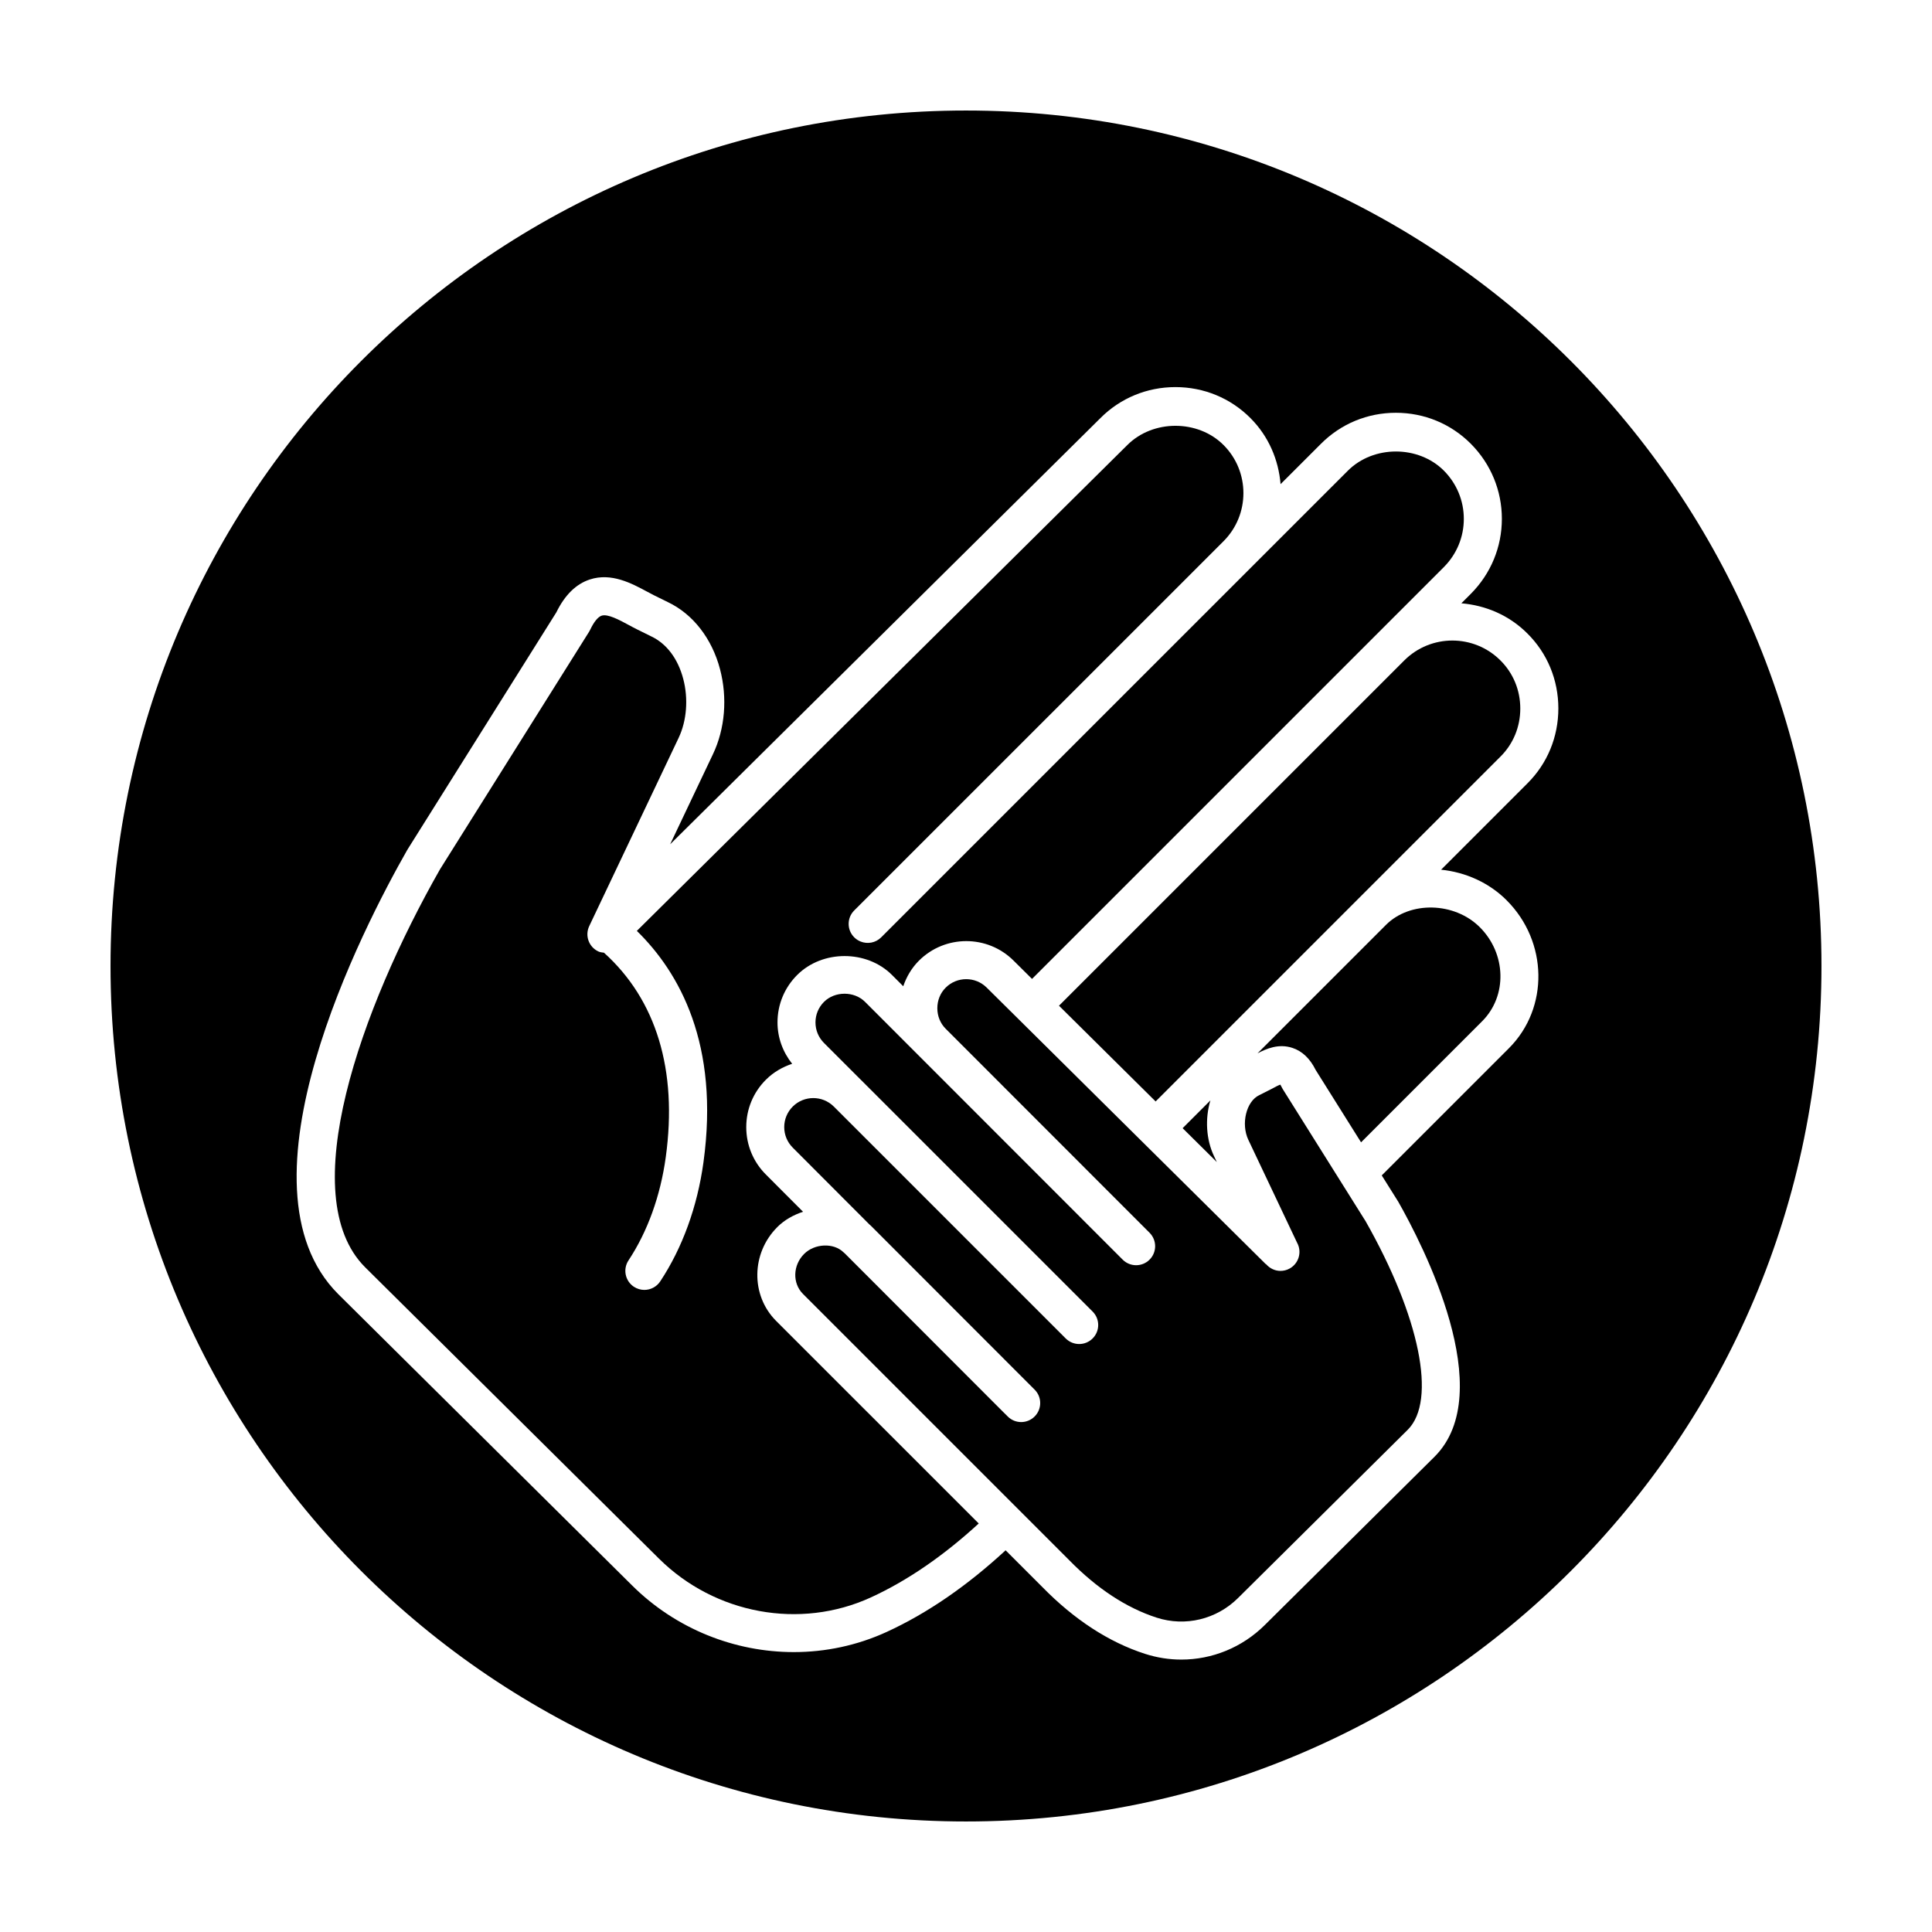 <?xml version="1.0" encoding="UTF-8"?>
<!-- The Best Svg Icon site in the world: iconSvg.co, Visit us! https://iconsvg.co -->
<svg fill="#000000" width="800px" height="800px" version="1.1" viewBox="144 144 512 512" xmlns="http://www.w3.org/2000/svg">
 <g>
  <path d="m511.3 389.1-34.051 34.051c2.379-1.254 5.617-2.641 9.227-1.457 2.602 0.84 4.68 2.816 6.191 5.859l12.027 19.176 32.117-32.117c6.672-6.699 6.383-17.871-0.641-24.887-6.719-6.715-18.504-6.988-24.871-0.625z"/>
  <path d="m457.41 442.98 9.062 8.977-0.75-1.582c-2.082-4.383-2.414-9.871-0.953-14.758z"/>
  <path d="m516.15 319.02-91.508 91.504 25.609 25.371 53.898-53.902c0.012-0.012 0.02-0.016 0.023-0.02l37.473-37.473c3.379-3.352 5.246-7.875 5.246-12.73s-1.863-9.375-5.254-12.742c-7.027-7.035-18.461-7.035-25.488-0.008z"/>
  <path d="m505.8 467.48-21.82-34.797c-0.105-0.168-0.203-0.336-0.289-0.52-0.156-0.332-0.297-0.562-0.402-0.73-0.621 0.223-1.578 0.746-2.203 1.09l-3.379 1.707c-3.438 1.629-4.887 7.598-2.883 11.836l12.914 27.258c1.352 2.43 0.469 5.5-1.965 6.848-0.777 0.43-1.613 0.629-2.438 0.629-1.43 0-2.801-0.637-3.773-1.742-0.055-0.051-0.133-0.07-0.188-0.121l-65.43-64.836s-0.004 0-0.004-0.004c0-0.004 0-0.004-0.004-0.004l-8.434-8.352c-3.004-3.004-7.883-3.004-10.887 0-1.426 1.426-2.211 3.359-2.211 5.445 0 2.082 0.785 4.016 2.211 5.441l54.039 54.074c1.965 1.977 1.961 5.16-0.012 7.125-1.969 1.961-5.152 1.965-7.125-0.012l-68.266-68.305c-2.875-2.883-8-2.883-10.883 0-1.457 1.457-2.258 3.391-2.258 5.441 0 2.055 0.801 3.988 2.258 5.445l9.719 9.719c0.004 0.004 0.012 0.004 0.016 0.012l61.453 61.449c1.969 1.969 1.977 5.152 0.004 7.125-1.969 1.98-5.152 1.969-7.129 0.012l-61.465-61.465c-3.004-2.992-7.879-2.992-10.879 0.004-1.457 1.457-2.258 3.391-2.258 5.445 0 2.051 0.801 3.984 2.262 5.445l20.293 20.332c0.137 0.105 0.266 0.227 0.395 0.348l43.395 43.434c1.977 1.961 1.984 5.148 0.02 7.125-0.988 0.988-2.281 1.484-3.57 1.484-1.285 0-2.57-0.488-3.551-1.465l-0.762-0.762c-0.004-0.004-0.016-0.012-0.023-0.016l-42.402-42.445c-0.121-0.102-0.242-0.207-0.359-0.316-2.637-2.57-7.664-2.324-10.434 0.453-2.988 2.992-3.129 7.734-0.324 10.566l57.461 57.465s0.004 0 0.004 0.004c0 0 0 0.004 0.004 0.004l13.148 13.148c7.344 7.496 15.129 12.609 23.137 15.195 7.598 2.453 15.855 0.453 21.555-5.188l44.996-44.613c7.723-7.719 3.195-29.973-11.254-55.398-0.012-0.016-0.016-0.016-0.02-0.02z"/>
  <path d="m349.98 469.2c1.918-1.918 4.301-3.234 6.836-4.07l-9.84-9.859c-3.359-3.356-5.211-7.824-5.211-12.566 0-4.746 1.848-9.215 5.211-12.57 2.016-2.016 4.414-3.371 6.953-4.219-2.473-3.125-3.883-6.918-3.883-10.965 0-4.742 1.848-9.211 5.211-12.566 6.691-6.691 18.449-6.691 25.137 0l2.977 2.984c0.863-2.516 2.215-4.836 4.137-6.758 6.926-6.938 18.207-6.934 25.121-0.016l4.871 4.828 109.16-109.16c3.402-3.43 5.269-7.961 5.269-12.758s-1.875-9.332-5.266-12.758c-6.766-6.793-18.695-6.801-25.484 0.012l-55.234 55.219-68.422 68.43c-1.477 1.477-3.641 1.844-5.461 1.102-0.613-0.246-1.184-0.613-1.684-1.109-1.969-1.969-1.969-5.152 0-7.125l72.922-72.902 24.949-24.949c7.027-7.027 7.027-18.465 0-25.492-6.766-6.781-18.695-6.801-25.508 0.02l-129.97 128.74c11.301 11.055 21.961 30.043 17.652 61.344-1.617 11.758-5.582 22.672-11.457 31.543-0.969 1.465-2.574 2.258-4.207 2.258-0.953 0-1.918-0.273-2.777-0.836-2.316-1.535-2.953-4.664-1.422-6.984 5.047-7.629 8.465-17.086 9.875-27.363 3.18-23.102-2.543-41.727-16.375-54.18-0.508-0.066-1.023-0.109-1.516-0.344-2.516-1.195-3.582-4.195-2.387-6.711l23.695-49.891c2.141-4.516 2.602-10.344 1.219-15.602-1.402-5.344-4.394-9.34-8.488-11.281l-3.727-1.84c-0.715-0.352-1.457-0.75-2.211-1.16-2.492-1.352-5.598-3.027-7.211-2.484-0.961 0.316-2.035 1.637-3.027 3.723-0.086 0.176-0.18 0.348-0.281 0.52l-39.504 62.945c-20.988 36.863-38.773 86.574-19.875 105.47l77.898 77.238c14.855 14.73 37.402 18.852 56.113 10.289 9.824-4.5 19.418-11.164 28.617-19.609l-53.738-53.73c-6.715-6.773-6.559-17.898 0.344-24.801z"/>
  <path d="m400 173.29c-125.21 0-226.71 101.5-226.71 226.71 0 125.21 101.5 226.71 226.71 226.71s226.71-101.5 226.71-226.71c-0.004-125.21-101.5-226.71-226.71-226.71zm143.29 209.31c10.941 10.941 11.234 28.492 0.648 39.133l-33.762 33.762 4.172 6.648c0.016 0.023 0.016 0.051 0.031 0.074 0.023 0.039 0.066 0.066 0.09 0.105 6.594 11.574 26.781 50.652 9.715 67.711l-45.012 44.629c-6.012 5.961-13.961 9.145-22.102 9.145-3.219 0-6.465-0.5-9.637-1.523-9.578-3.09-18.742-9.059-27.199-17.699l-9.738-9.738c-10.07 9.297-20.645 16.652-31.543 21.645-7.828 3.586-16.219 5.332-24.574 5.332-15.66 0-31.211-6.106-42.828-17.625l-77.918-77.246c-28.832-28.832 6.699-97.359 18.277-117.68 0.02-0.031 0.051-0.051 0.07-0.082 0.02-0.031 0.02-0.07 0.039-0.102l39.422-62.816c2.238-4.578 5.215-7.508 8.855-8.699 5.719-1.891 11.156 1.055 15.125 3.184 0.664 0.359 1.316 0.711 1.914 1.008l3.641 1.793c6.66 3.164 11.707 9.652 13.844 17.801 1.996 7.598 1.316 15.789-1.863 22.477l-11.355 23.906 114.03-112.95c5.289-5.297 12.348-8.207 19.871-8.207 7.523 0 14.586 2.91 19.871 8.207 4.875 4.875 7.457 11.125 7.992 17.512l10.688-10.68c5.289-5.309 12.348-8.238 19.879-8.23 7.531 0 14.59 2.922 19.887 8.246 5.281 5.336 8.191 12.383 8.191 19.852 0 7.473-2.91 14.523-8.207 19.863l-2.527 2.527c6.379 0.539 12.617 3.113 17.48 7.981 5.305 5.254 8.223 12.312 8.223 19.879s-2.922 14.629-8.207 19.871l-22.867 22.867c6.492 0.66 12.723 3.441 17.387 8.113z"/>
 </g>
</svg>